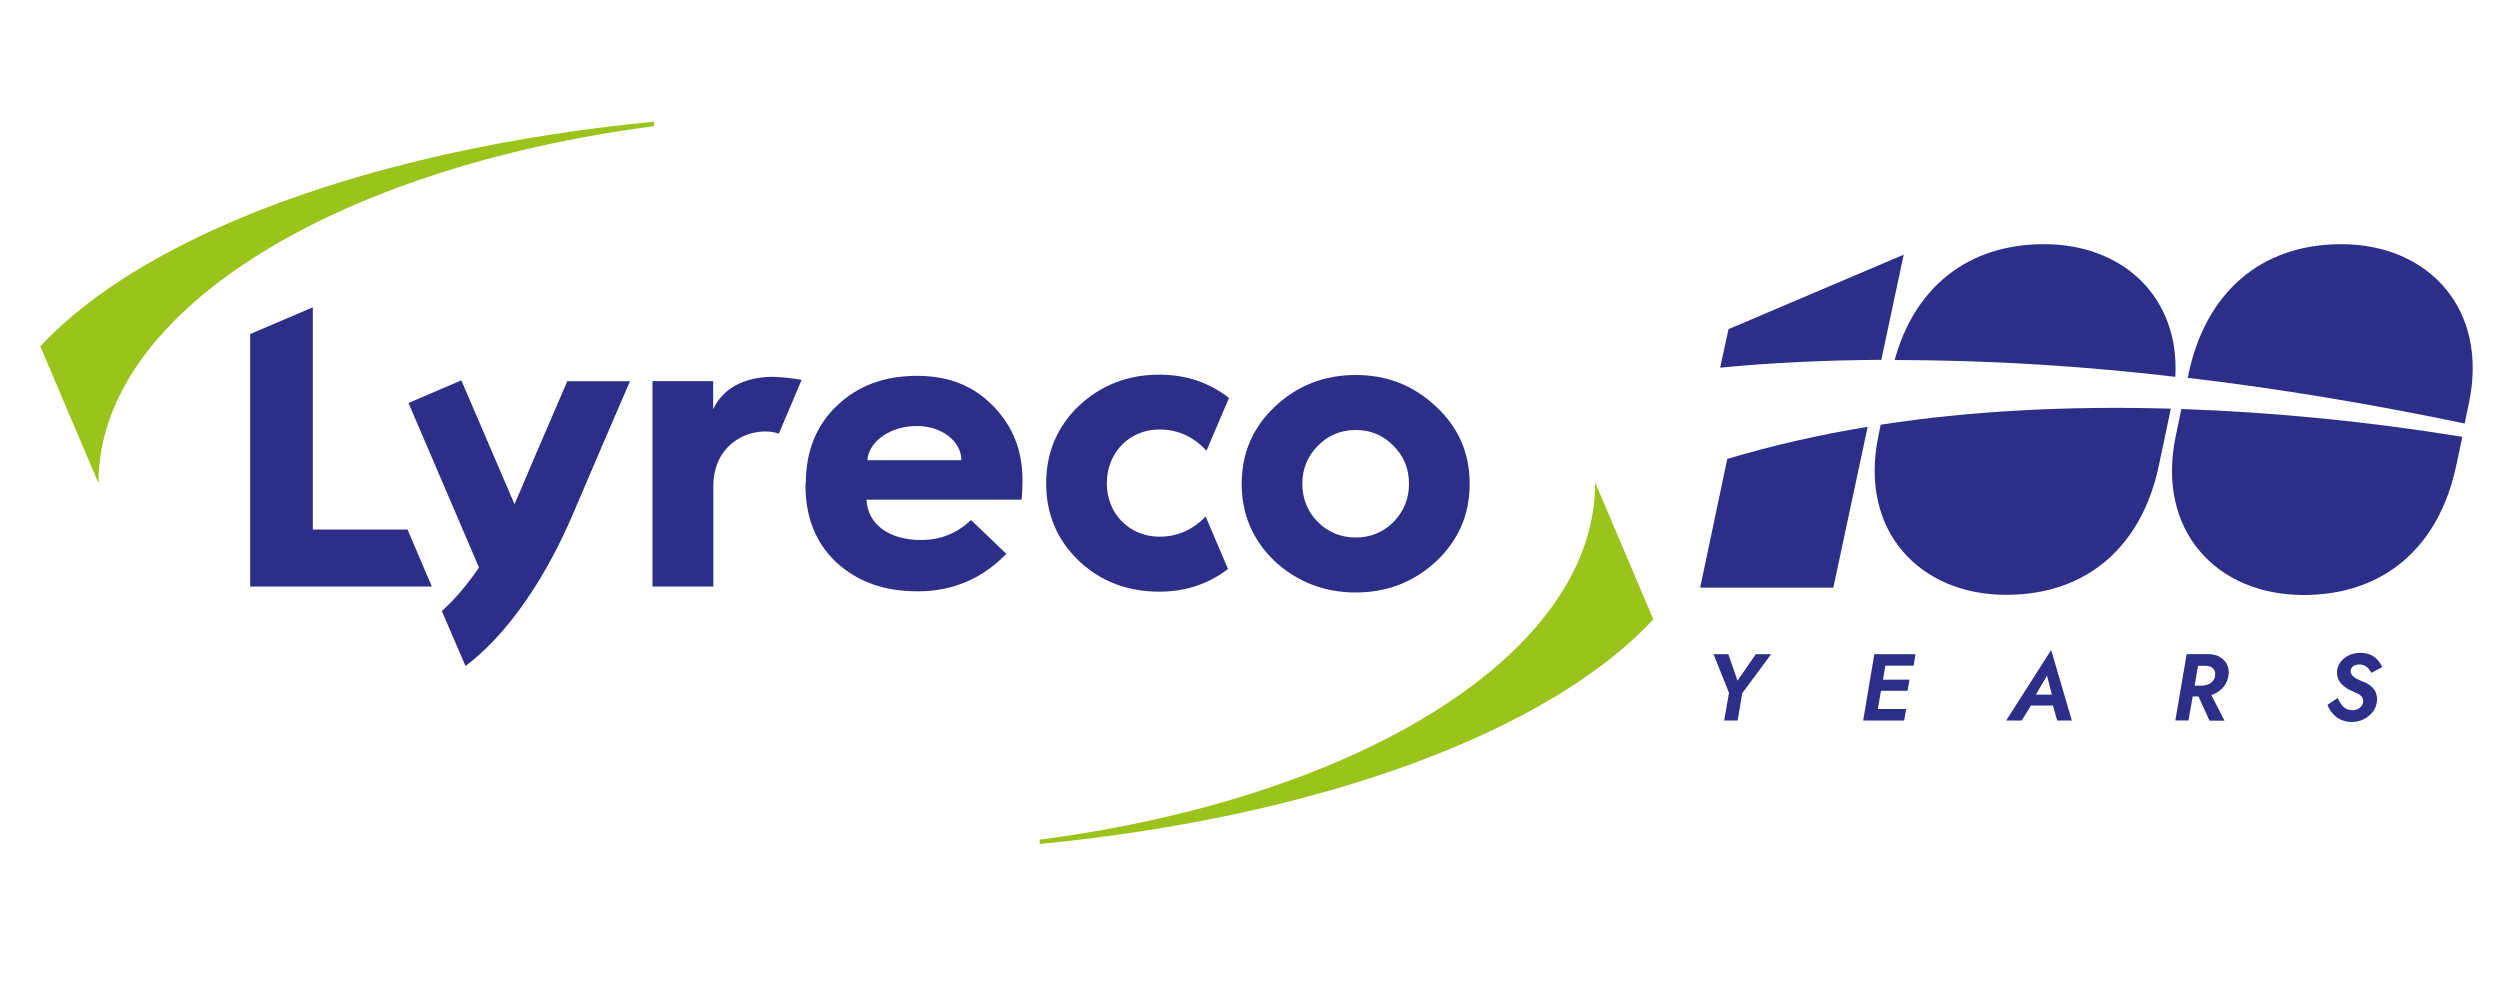 <?xml version="1.0" encoding="UTF-8"?>
<svg id="Layer_1" data-name="Layer 1" xmlns="http://www.w3.org/2000/svg" viewBox="0 0 150 60">
  <defs>
    <style>
      .cls-1 {
        fill: #9ac31c;
      }

      .cls-2 {
        fill: #2d2e87;
      }

      .cls-3 {
        fill: #2d2e87;
      }
    </style>
  </defs>
  <g>
    <g>
      <path class="cls-1" d="M39.24,7.3c-16.83,1.63-30.56,6.75-36.82,13.48l3.47,8.17h.02c.02-10.25,14.15-18.87,33.33-21.38v-.26Z"/>
      <path class="cls-1" d="M95.71,28.95s0,.01,0,.02c0,10.26-14.14,18.9-33.33,21.41v.26c16.83-1.63,30.57-6.75,36.82-13.48l-3.49-8.21Z"/>
    </g>
    <g>
      <path class="cls-3" d="M15.01,35.18v-15.14l3.76-1.6v13.33h5.68l1.46,3.42h-10.9Z"/>
      <path class="cls-3" d="M39.15,35.18v-12.31h3.64v1.69c.56-1.25,1.88-1.95,3.57-1.95.24,0,1.02.05,1.74.18l-1.37,3.23c-1.36-.49-3.93.34-3.93,3.16v6.01h-3.64Z"/>
      <path class="cls-3" d="M48.35,29c0-1.93.63-3.49,1.88-4.67,1.25-1.2,2.86-1.78,4.79-1.78s3.4.61,4.57,1.81,1.76,2.66,1.76,4.45c0,.42-.02.81-.05,1.17h-9.31c.07,1.47,1.34,2.42,3.27,2.42,1.15,0,2.15-.39,3-1.2l2.12,2.03c-1.44,1.49-3.22,2.25-5.3,2.25s-3.64-.59-4.89-1.73c-1.25-1.17-1.86-2.71-1.86-4.64v-.1ZM57.68,27.61c0-1.15-1.2-2.05-2.66-2.05-1.59,0-2.88.9-2.98,2.05h5.64Z"/>
      <path class="cls-3" d="M86.18,24.41c1.34,1.25,2,2.79,2,4.62s-.66,3.37-2,4.64c-1.34,1.25-2.96,1.88-4.84,1.88s-3.52-.64-4.86-1.88c-1.32-1.27-1.98-2.81-1.98-4.64s.66-3.37,1.98-4.62c1.34-1.27,2.96-1.91,4.86-1.91s3.49.63,4.84,1.91ZM79.07,31.32c.61.61,1.37.93,2.27.93s1.66-.32,2.27-.93c.61-.63.93-1.39.93-2.3s-.32-1.66-.93-2.27c-.61-.63-1.37-.95-2.27-.95s-1.66.32-2.27.95c-.61.61-.93,1.37-.93,2.27s.32,1.69.93,2.3Z"/>
      <path class="cls-3" d="M34.04,22.87c-.86,2-2.17,5.02-2.8,6.53-.1.24-.23.53-.37.85l-3.19-7.43-3.17,1.36,4.23,9.87c-.64.94-1.39,1.86-2.23,2.61l1.42,3.3c3.3-2.5,5.46-6.78,6.49-9.22.81-1.92,2.7-6.29,3.38-7.87h-3.76Z"/>
      <path class="cls-3" d="M69.56,32.2c-1.76,0-3.15-1.34-3.15-3.2s1.37-3.23,3.15-3.23c1.1,0,2.02.41,2.83,1.27l1.35-3.16c-1.2-.94-2.59-1.4-4.18-1.4-1.91,0-3.52.64-4.84,1.88-1.29,1.25-1.95,2.79-1.95,4.64s.66,3.4,1.95,4.64c1.32,1.25,2.93,1.86,4.84,1.86,1.56,0,2.93-.45,4.12-1.36l-1.34-3.15c-.79.81-1.7,1.21-2.77,1.21Z"/>
    </g>
  </g>
  <g>
    <path class="cls-2" d="M103.64,27.52l-1.63,7.74h7.99l2.06-9.65c-2.84.46-5.65,1.1-8.41,1.92Z"/>
    <path class="cls-2" d="M114.22,15.28l-10.51,4.47-.5,2.31c3.08-.3,6.31-.45,9.67-.47l1.34-6.31Z"/>
    <path class="cls-2" d="M130.52,22.6c.26-4.79-3.16-7.95-7.87-7.95h0c-4.63,0-7.79,2.64-8.97,6.95,5.63.01,11.25.35,16.84,1.01Z"/>
    <path class="cls-2" d="M112.84,25.48h0l-.14.7c-1.17,5.64,2.45,9.51,7.67,9.51,4.91,0,8.15-2.97,9.16-7.75l.72-3.42c-6.21-.18-12.07.14-17.4.96Z"/>
    <path class="cls-2" d="M140.49,14.65c-4.91,0-8.15,2.97-9.17,7.75l-.06.27c5.36.63,10.92,1.55,16.62,2.74l.26-1.25c1.18-5.64-2.45-9.51-7.66-9.51Z"/>
    <path class="cls-2" d="M130.88,24.55l-.34,1.64c-1.17,5.64,2.45,9.51,7.67,9.51,4.91,0,8.15-2.97,9.16-7.75l.37-1.74c-5.58-.91-11.2-1.47-16.85-1.67h0Z"/>
    <polygon class="cls-2" points="104.25 40.84 103.7 39.25 102.81 39.25 103.74 41.57 103.45 43.23 104.26 43.23 104.53 41.6 106.27 39.25 105.35 39.25 104.25 40.84"/>
    <polygon class="cls-2" points="112.97 39.25 112.46 39.25 111.79 43.23 112.29 43.23 112.55 43.23 114.25 43.23 114.37 42.54 112.67 42.54 112.86 41.45 114.45 41.45 114.57 40.78 112.98 40.78 113.12 39.94 114.82 39.94 114.93 39.25 113.24 39.25 112.97 39.25"/>
    <path class="cls-2" d="M120.38,43.23h.92l.56-.9h1.32l.25.9h.88l-1.24-4.23-2.7,4.23ZM122.15,41.68l.67-1.14.29,1.14h-.95Z"/>
    <path class="cls-2" d="M133.19,39.41c-.22-.11-.47-.17-.72-.16h-1.27l-.68,3.98h.79l.25-1.44h.35l.66,1.45h.9l-.79-1.54c.3-.09.56-.27.75-.51.15-.19.25-.43.28-.67.04-.23,0-.46-.09-.66-.1-.19-.26-.35-.45-.44ZM132.91,40.55c-.02.12-.07.23-.15.32-.08.09-.17.16-.29.2h0c-.12.05-.24.07-.37.07h-.42l.2-1.19h.47c.11,0,.22.02.32.07.09.05.16.12.2.21.04.1.05.21.03.32Z"/>
    <path class="cls-2" d="M141.29,39.92c.29-.12.62-.03.83.2.06.08.11.16.16.25l.65-.34c-.06-.16-.16-.3-.27-.43-.12-.13-.26-.24-.42-.31-.19-.08-.39-.12-.6-.12-.24,0-.47.04-.69.14-.2.09-.37.23-.51.4-.13.17-.21.38-.22.59,0,.15.01.29.07.43.05.12.12.23.21.32.09.09.19.17.29.24.1.06.2.12.31.16.14.06.26.12.36.17.1.04.18.11.25.19.06.08.09.18.08.28,0,.09-.04.18-.09.26-.06.08-.14.15-.23.19-.1.05-.21.08-.33.07-.13,0-.26-.03-.38-.09-.11-.06-.21-.15-.28-.26-.09-.12-.16-.24-.22-.38l-.61.41c.07.19.17.37.31.52.28.33.7.51,1.13.51.25,0,.5-.05.72-.16.22-.1.41-.26.56-.45.15-.19.23-.43.25-.67.02-.18-.02-.36-.09-.53-.07-.15-.18-.27-.31-.37-.13-.1-.28-.19-.44-.24-.1-.04-.2-.08-.29-.13-.09-.04-.17-.08-.24-.14-.06-.04-.12-.1-.16-.17-.04-.06-.06-.13-.05-.2,0-.16.11-.3.26-.35Z"/>
  </g>
</svg>